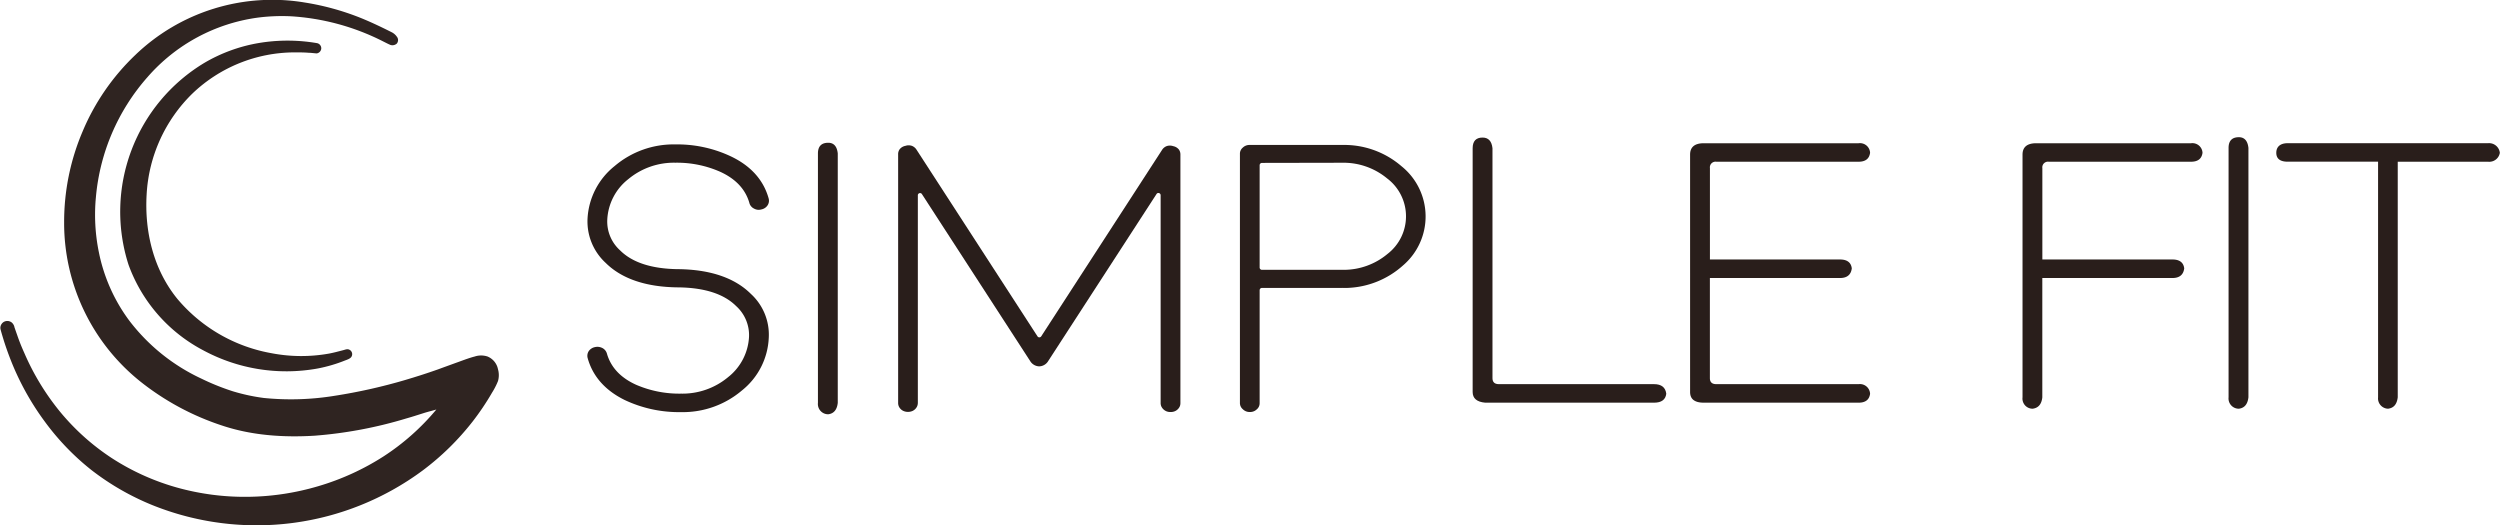 <svg xmlns="http://www.w3.org/2000/svg" viewBox="0 0 638.1 134"><defs><style>.cls-1,.cls-2{opacity:0.97;}.cls-2,.cls-3{fill:#231815;}</style></defs><title>アセット 1</title><g id="レイヤー_2" data-name="レイヤー 2"><g id="レイヤー_1-2" data-name="レイヤー 1"><g class="cls-1"><path class="cls-2" d="M100,8.24c-2.64-1.33-5.3-2.6-8-3.69A66.22,66.22,0,0,0,77.84.65,50.44,50.44,0,0,0,34.5,14.07,57.81,57.81,0,0,0,21.11,33.49a58.77,58.77,0,0,0-4.74,23.32A51.79,51.79,0,0,0,36.1,97.6a67.06,67.06,0,0,0,20.53,11c7.61,2.55,15.67,3.09,23.65,2.61a109.56,109.56,0,0,0,23.44-4.41c1.5-.42,3-.91,4.48-1.38,1.09-.34,2.12-.58,3.18-.9a60,60,0,0,1-13.44,11.94,64.49,64.49,0,0,1-16.69,7.63A65.82,65.82,0,0,1,63,126.81a64.29,64.29,0,0,1-17.83-2.37,60.64,60.64,0,0,1-16.66-7.53,58.9,58.9,0,0,1-13.33-12,63.22,63.22,0,0,1-9-14.88q-1-2.2-1.78-4.47c-.27-.76-.48-1.37-.7-2a2.12,2.12,0,0,0-.75-1.28,1.82,1.82,0,0,0-1.16-.35,1.73,1.73,0,0,0-1.1.44,1.85,1.85,0,0,0-.55.92,1.67,1.67,0,0,0,0,.78c.26,1,.8,2.77,1.1,3.68q.66,2,1.44,4a68.58,68.58,0,0,0,8.74,15.84A63.87,63.87,0,0,0,23.37,120a65.68,65.68,0,0,0,15.46,8.9,71.21,71.21,0,0,0,69.1-8.85,67.24,67.24,0,0,0,12.68-12.43,66,66,0,0,0,5-7.43,18.18,18.18,0,0,0,1.5-2.93,5.48,5.48,0,0,0,0-3A4.44,4.44,0,0,0,124.45,91a5.22,5.22,0,0,0-3.3,0c-1.21.31-2.59.82-3.88,1.29-1.84.67-3.68,1.33-5.5,2-2.81,1-5.64,1.9-8.49,2.74a139.22,139.22,0,0,1-17.92,4,69.32,69.32,0,0,1-18,.55,48.85,48.85,0,0,1-8-1.73,60.65,60.65,0,0,1-8-3.23A49.28,49.28,0,0,1,33,81.84a43.61,43.61,0,0,1-7.78-17.53,47.67,47.67,0,0,1-.74-14A53.37,53.37,0,0,1,37.65,19.68,45.41,45.41,0,0,1,65.79,4.5a48.48,48.48,0,0,1,8.34-.35,59.93,59.93,0,0,1,23.7,6.44c.55.27,1.49.77,1.92.91a1.67,1.67,0,0,0,1.52-.37,1.38,1.38,0,0,0,0-1.79A3.5,3.5,0,0,0,100,8.24Z"/><path class="cls-2" d="M80.85,11a44.37,44.37,0,0,0-14.91,0,40.91,40.91,0,0,0-13.7,5A44.32,44.32,0,0,0,32.81,67.59,40.1,40.1,0,0,0,51.72,89.33,44.73,44.73,0,0,0,81,94.07a37.71,37.71,0,0,0,6.91-2c.62-.25,1.57-.49,1.86-1.14a1.26,1.26,0,0,0-.33-1.5c-.65-.52-1.2-.21-1.76-.07-1.25.32-2.49.67-3.77.9a40.14,40.14,0,0,1-14.62-.11,40.69,40.69,0,0,1-24-13.84c-6.15-7.54-8.42-17.24-7.86-26.73A38.93,38.93,0,0,1,49.14,23.85,37.83,37.83,0,0,1,75.27,13.37c1.17,0,2.34,0,3.51.1.62,0,1.79.17,2.07.16A1.37,1.37,0,0,0,82,12.42,1.35,1.35,0,0,0,80.85,11"/><path class="cls-3" d="M173.82,105.19a32.39,32.39,0,0,1-14.37-3.09c-5-2.46-8.16-6.06-9.45-10.68a2.19,2.19,0,0,1,.25-1.77,2.53,2.53,0,0,1,1.58-1.05,3.05,3.05,0,0,1,.66-.08,2.82,2.82,0,0,1,1.3.33,2.3,2.3,0,0,1,1.12,1.4c1,3.5,3.51,6.2,7.55,8a27.77,27.77,0,0,0,11.36,2.22,18.18,18.18,0,0,0,12-4.19A14,14,0,0,0,191.18,86a10,10,0,0,0-3.27-7.86c-3.08-3.08-8-4.7-14.71-4.79H173c-8.14-.09-14.34-2.2-18.43-6.27a14.39,14.39,0,0,1-4.61-11.24,18.38,18.38,0,0,1,6.91-13.45,23.22,23.22,0,0,1,15.55-5.53A32,32,0,0,1,186.73,40c5,2.43,8.16,6,9.46,10.64a2.16,2.16,0,0,1-.26,1.75,2.45,2.45,0,0,1-1.57,1.06,3.13,3.13,0,0,1-.73.11,2.54,2.54,0,0,1-1.21-.34,2.22,2.22,0,0,1-.8-.68,2,2,0,0,1-.35-.74c-1-3.5-3.52-6.19-7.55-8a27.28,27.28,0,0,0-11.35-2.27,18.19,18.19,0,0,0-12,4.19A14,14,0,0,0,155,56.09a9.9,9.9,0,0,0,3.27,7.81c3.09,3.09,8,4.7,14.71,4.8l.17,0,.1,0c8.13.12,14.32,2.25,18.41,6.32a14.1,14.1,0,0,1,4.56,11.19,18.19,18.19,0,0,1-6.85,13.45A23.29,23.29,0,0,1,173.82,105.19Z"/><path class="cls-3" d="M298.75,105.16a2.53,2.53,0,0,1-1-.17,2.49,2.49,0,0,1-1.34-1.27,2.14,2.14,0,0,1-.17-.9v-53a.57.57,0,0,0-.41-.54.55.55,0,0,0-.63.23L267.43,92.33a2.76,2.76,0,0,1-2.19,1.18,2.79,2.79,0,0,1-2.2-1.2L235.27,49.48a.57.57,0,0,0-1,.31v53a2.32,2.32,0,0,1-.15.84,2.38,2.38,0,0,1-1.25,1.28,2.9,2.9,0,0,1-2.24,0,2.35,2.35,0,0,1-1.22-1.2,2.21,2.21,0,0,1-.17-.91V39.44a2.13,2.13,0,0,1,.36-1.3,2.42,2.42,0,0,1,1.49-.91,2.56,2.56,0,0,1,1.67,0,2.47,2.47,0,0,1,1.19,1l30.86,47.62a.56.56,0,0,0,.47.26.58.58,0,0,0,.48-.26L296.58,38.3a2.42,2.42,0,0,1,1.19-1,2.53,2.53,0,0,1,1.66,0,2.46,2.46,0,0,1,1.5.91,2.19,2.19,0,0,1,.36,1.3v63.38a2.26,2.26,0,0,1-.13.76A2.41,2.41,0,0,1,300,104.9,2.58,2.58,0,0,1,298.75,105.16Z"/><path class="cls-3" d="M319,105.16a2.41,2.41,0,0,1-1.77-.7,2.05,2.05,0,0,1-.75-1.61V39.27a2,2,0,0,1,.73-1.59A2.41,2.41,0,0,1,319,37h23.61a22.35,22.35,0,0,1,15.1,5.42,16.44,16.44,0,0,1,.35,25.37,22.4,22.4,0,0,1-14.24,5.7h-1a.47.47,0,0,0-.17,0l-20.55,0a.59.59,0,0,0-.59.58v28.82a2,2,0,0,1-.73,1.59A2.41,2.41,0,0,1,319,105.16Zm3.1-63.58a.6.6,0,0,0-.59.59V68.28a.59.59,0,0,0,.59.59H343a17.41,17.41,0,0,0,11.15-4.06,12.12,12.12,0,0,0-.1-19.27,17.45,17.45,0,0,0-11.46-4Z"/><path class="cls-3" d="M211.4,105.74a2.62,2.62,0,0,1-2.63-2.91V39.17c0-1.81.88-2.73,2.63-2.73,1.42,0,2.24.92,2.43,2.73v63.66c-.19,1.75-1,2.73-2.43,2.91Z"/><path class="cls-3" d="M379.09,102.78c-2.13-.18-3.21-1.1-3.21-2.72V37.84c0-1.81.85-2.73,2.53-2.73,1.49,0,2.34.92,2.53,2.73V96.53c0,1,.55,1.52,1.63,1.52h39.62c1.87,0,2.92.83,3.11,2.46-.19,1.51-1.24,2.27-3.11,2.27Z"/><path class="cls-3" d="M434.88,102.78q-3.5,0-3.5-2.72V39.47c0-1.93,1.17-2.91,3.5-2.91H474.4A2.58,2.58,0,0,1,477.32,39c-.2,1.51-1.18,2.28-2.92,2.28H438.07a1.44,1.44,0,0,0-1.63,1.61V66.23h33.21c1.81,0,2.82.77,3,2.27-.2,1.63-1.21,2.46-3,2.46H436.43V96.53c0,1,.55,1.52,1.63,1.52H474.4a2.59,2.59,0,0,1,2.92,2.46c-.2,1.51-1.18,2.27-2.92,2.27Z"/><path class="cls-3" d="M518.76,104.32a2.59,2.59,0,0,1-2.53-2.91V39.47c0-1.93,1.17-2.91,3.5-2.91h39.52A2.58,2.58,0,0,1,562.17,39c-.2,1.51-1.18,2.28-2.92,2.28H522.92a1.44,1.44,0,0,0-1.63,1.61V66.23H554.5c1.81,0,2.82.77,3,2.27-.2,1.63-1.21,2.46-3,2.46H521.28v30.46c-.19,1.75-1,2.73-2.53,2.91Z"/><path class="cls-3" d="M571.45,104.32a2.62,2.62,0,0,1-2.63-2.91V37.75c0-1.81.89-2.73,2.63-2.73,1.42,0,2.24.92,2.44,2.73v63.66c-.2,1.75-1,2.73-2.44,2.91Z"/><path class="cls-3" d="M609.61,104.32a2.63,2.63,0,0,1-2.63-2.91V41.27l-23,0C582,41.29,581,40.52,581,39s1-2.45,2.91-2.45h51.15a2.77,2.77,0,0,1,3,2.45,2.73,2.73,0,0,1-3,2.28H612l0,60.12c-.2,1.75-1,2.73-2.43,2.91Z"/></g></g></g></svg>